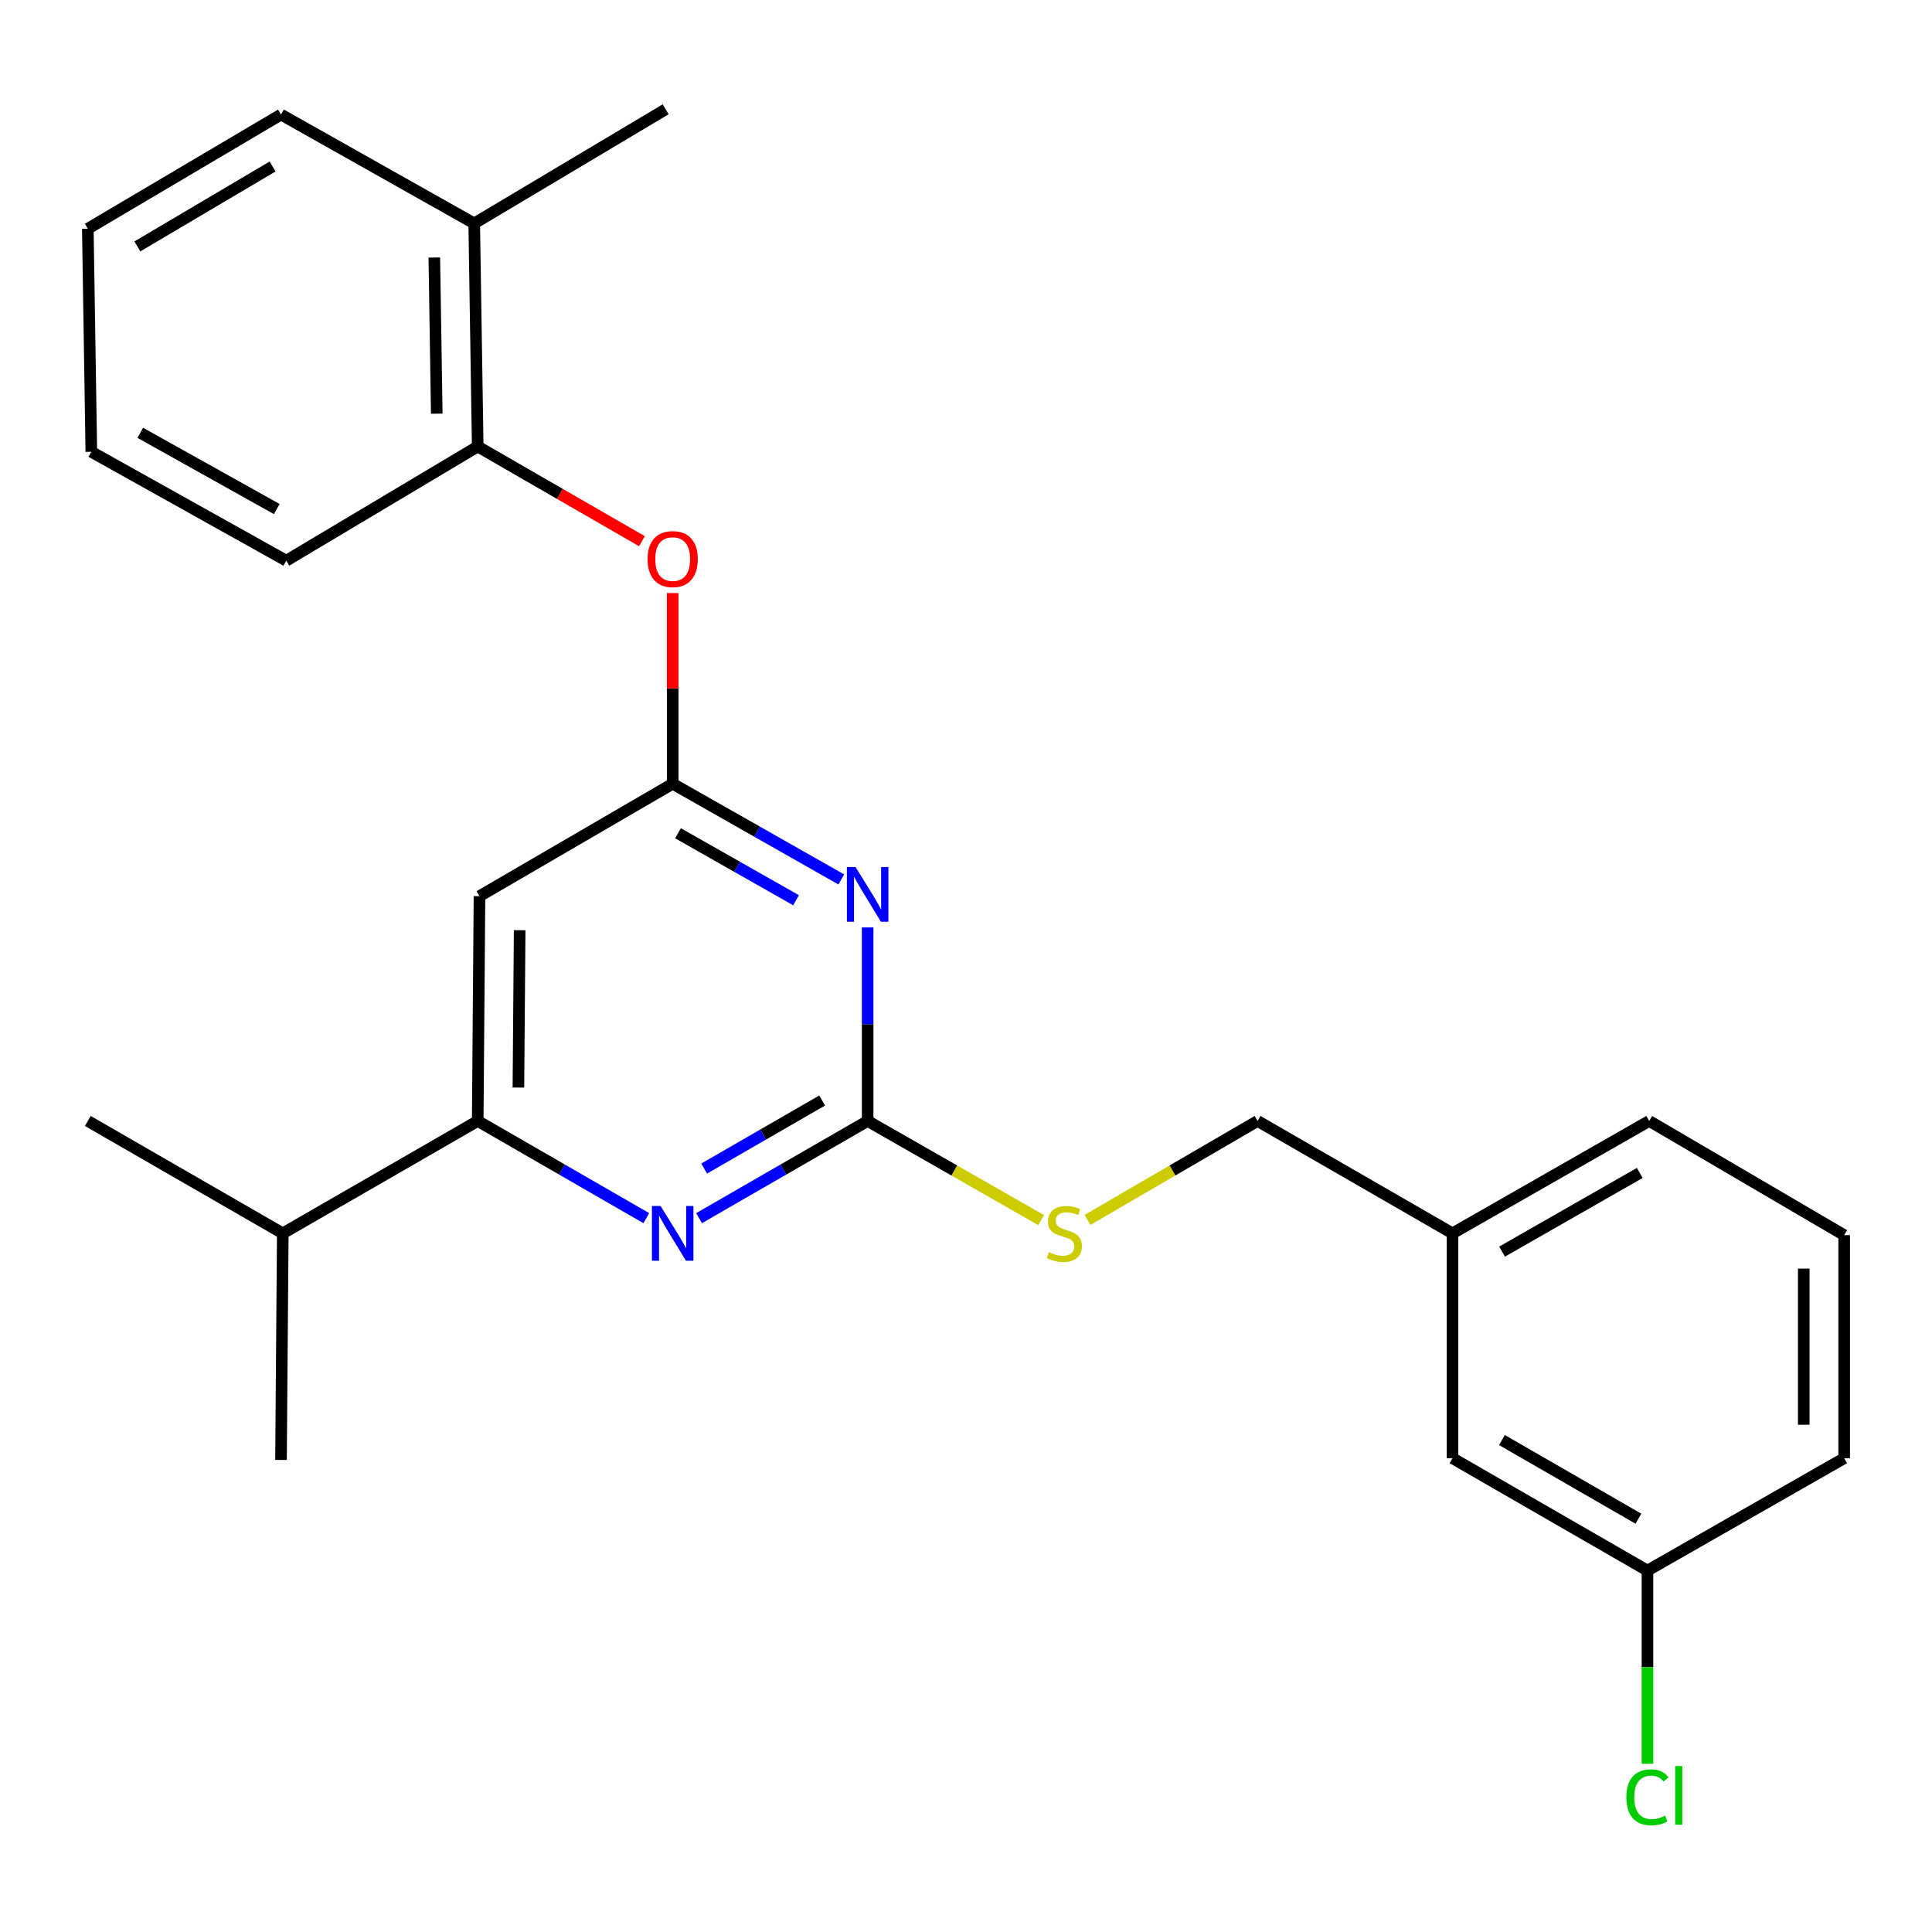 <?xml version='1.0' encoding='iso-8859-1'?>
<svg version='1.1' baseProfile='full'
              xmlns='http://www.w3.org/2000/svg'
                      xmlns:rdkit='http://www.rdkit.org/xml'
                      xmlns:xlink='http://www.w3.org/1999/xlink'
                  xml:space='preserve'
width='1000px' height='1000px' viewBox='0 0 1000 1000'>
<!-- END OF HEADER -->
<rect style='opacity:1.0;fill:#FFFFFF;stroke:none' width='1000' height='1000' x='0' y='0'> </rect>
<path class='bond-0' d='M 248.185,463.849 L 247.267,580.211' style='fill:none;fill-rule:evenodd;stroke:#000000;stroke-width:6px;stroke-linecap:butt;stroke-linejoin:miter;stroke-opacity:1' />
<path class='bond-0' d='M 268.973,481.468 L 268.33,562.922' style='fill:none;fill-rule:evenodd;stroke:#000000;stroke-width:6px;stroke-linecap:butt;stroke-linejoin:miter;stroke-opacity:1' />
<path class='bond-1' d='M 248.185,463.849 L 348.179,405.661' style='fill:none;fill-rule:evenodd;stroke:#000000;stroke-width:6px;stroke-linecap:butt;stroke-linejoin:miter;stroke-opacity:1' />
<path class='bond-2' d='M 247.267,580.211 L 146.366,638.387' style='fill:none;fill-rule:evenodd;stroke:#000000;stroke-width:6px;stroke-linecap:butt;stroke-linejoin:miter;stroke-opacity:1' />
<path class='bond-3' d='M 247.267,580.211 L 290.897,605.364' style='fill:none;fill-rule:evenodd;stroke:#000000;stroke-width:6px;stroke-linecap:butt;stroke-linejoin:miter;stroke-opacity:1' />
<path class='bond-3' d='M 290.897,605.364 L 334.527,630.516' style='fill:none;fill-rule:evenodd;stroke:#0000FF;stroke-width:6px;stroke-linecap:butt;stroke-linejoin:miter;stroke-opacity:1' />
<path class='bond-4' d='M 361.831,630.516 L 405.461,605.364' style='fill:none;fill-rule:evenodd;stroke:#0000FF;stroke-width:6px;stroke-linecap:butt;stroke-linejoin:miter;stroke-opacity:1' />
<path class='bond-4' d='M 405.461,605.364 L 449.091,580.211' style='fill:none;fill-rule:evenodd;stroke:#000000;stroke-width:6px;stroke-linecap:butt;stroke-linejoin:miter;stroke-opacity:1' />
<path class='bond-4' d='M 364.468,604.841 L 395.009,587.234' style='fill:none;fill-rule:evenodd;stroke:#0000FF;stroke-width:6px;stroke-linecap:butt;stroke-linejoin:miter;stroke-opacity:1' />
<path class='bond-4' d='M 395.009,587.234 L 425.55,569.627' style='fill:none;fill-rule:evenodd;stroke:#000000;stroke-width:6px;stroke-linecap:butt;stroke-linejoin:miter;stroke-opacity:1' />
<path class='bond-5' d='M 449.091,580.211 L 449.091,530.122' style='fill:none;fill-rule:evenodd;stroke:#000000;stroke-width:6px;stroke-linecap:butt;stroke-linejoin:miter;stroke-opacity:1' />
<path class='bond-5' d='M 449.091,530.122 L 449.091,480.034' style='fill:none;fill-rule:evenodd;stroke:#0000FF;stroke-width:6px;stroke-linecap:butt;stroke-linejoin:miter;stroke-opacity:1' />
<path class='bond-6' d='M 449.091,580.211 L 493.994,605.867' style='fill:none;fill-rule:evenodd;stroke:#000000;stroke-width:6px;stroke-linecap:butt;stroke-linejoin:miter;stroke-opacity:1' />
<path class='bond-6' d='M 493.994,605.867 L 538.898,631.524' style='fill:none;fill-rule:evenodd;stroke:#CCCC00;stroke-width:6px;stroke-linecap:butt;stroke-linejoin:miter;stroke-opacity:1' />
<path class='bond-7' d='M 435.45,455.199 L 391.814,430.43' style='fill:none;fill-rule:evenodd;stroke:#0000FF;stroke-width:6px;stroke-linecap:butt;stroke-linejoin:miter;stroke-opacity:1' />
<path class='bond-7' d='M 391.814,430.43 L 348.179,405.661' style='fill:none;fill-rule:evenodd;stroke:#000000;stroke-width:6px;stroke-linecap:butt;stroke-linejoin:miter;stroke-opacity:1' />
<path class='bond-7' d='M 412.029,465.967 L 381.484,448.629' style='fill:none;fill-rule:evenodd;stroke:#0000FF;stroke-width:6px;stroke-linecap:butt;stroke-linejoin:miter;stroke-opacity:1' />
<path class='bond-7' d='M 381.484,448.629 L 350.939,431.291' style='fill:none;fill-rule:evenodd;stroke:#000000;stroke-width:6px;stroke-linecap:butt;stroke-linejoin:miter;stroke-opacity:1' />
<path class='bond-8' d='M 348.179,405.661 L 348.179,356.315' style='fill:none;fill-rule:evenodd;stroke:#000000;stroke-width:6px;stroke-linecap:butt;stroke-linejoin:miter;stroke-opacity:1' />
<path class='bond-8' d='M 348.179,356.315 L 348.179,306.968' style='fill:none;fill-rule:evenodd;stroke:#FF0000;stroke-width:6px;stroke-linecap:butt;stroke-linejoin:miter;stroke-opacity:1' />
<path class='bond-9' d='M 332.267,280.124 L 289.767,255.618' style='fill:none;fill-rule:evenodd;stroke:#FF0000;stroke-width:6px;stroke-linecap:butt;stroke-linejoin:miter;stroke-opacity:1' />
<path class='bond-9' d='M 289.767,255.618 L 247.267,231.112' style='fill:none;fill-rule:evenodd;stroke:#000000;stroke-width:6px;stroke-linecap:butt;stroke-linejoin:miter;stroke-opacity:1' />
<path class='bond-10' d='M 344.54,56.574 L 245.453,115.644' style='fill:none;fill-rule:evenodd;stroke:#000000;stroke-width:6px;stroke-linecap:butt;stroke-linejoin:miter;stroke-opacity:1' />
<path class='bond-11' d='M 562.882,631.422 L 606.898,605.817' style='fill:none;fill-rule:evenodd;stroke:#CCCC00;stroke-width:6px;stroke-linecap:butt;stroke-linejoin:miter;stroke-opacity:1' />
<path class='bond-11' d='M 606.898,605.817 L 650.914,580.211' style='fill:none;fill-rule:evenodd;stroke:#000000;stroke-width:6px;stroke-linecap:butt;stroke-linejoin:miter;stroke-opacity:1' />
<path class='bond-12' d='M 650.914,580.211 L 751.815,638.387' style='fill:none;fill-rule:evenodd;stroke:#000000;stroke-width:6px;stroke-linecap:butt;stroke-linejoin:miter;stroke-opacity:1' />
<path class='bond-13' d='M 245.453,115.644 L 247.267,231.112' style='fill:none;fill-rule:evenodd;stroke:#000000;stroke-width:6px;stroke-linecap:butt;stroke-linejoin:miter;stroke-opacity:1' />
<path class='bond-13' d='M 224.801,133.293 L 226.071,214.12' style='fill:none;fill-rule:evenodd;stroke:#000000;stroke-width:6px;stroke-linecap:butt;stroke-linejoin:miter;stroke-opacity:1' />
<path class='bond-14' d='M 245.453,115.644 L 145.448,59.294' style='fill:none;fill-rule:evenodd;stroke:#000000;stroke-width:6px;stroke-linecap:butt;stroke-linejoin:miter;stroke-opacity:1' />
<path class='bond-15' d='M 247.267,231.112 L 148.18,290.206' style='fill:none;fill-rule:evenodd;stroke:#000000;stroke-width:6px;stroke-linecap:butt;stroke-linejoin:miter;stroke-opacity:1' />
<path class='bond-16' d='M 751.815,754.761 L 852.727,812.936' style='fill:none;fill-rule:evenodd;stroke:#000000;stroke-width:6px;stroke-linecap:butt;stroke-linejoin:miter;stroke-opacity:1' />
<path class='bond-16' d='M 777.403,745.358 L 848.042,786.081' style='fill:none;fill-rule:evenodd;stroke:#000000;stroke-width:6px;stroke-linecap:butt;stroke-linejoin:miter;stroke-opacity:1' />
<path class='bond-17' d='M 751.815,754.761 L 751.815,638.387' style='fill:none;fill-rule:evenodd;stroke:#000000;stroke-width:6px;stroke-linecap:butt;stroke-linejoin:miter;stroke-opacity:1' />
<path class='bond-18' d='M 852.727,812.936 L 852.727,862.933' style='fill:none;fill-rule:evenodd;stroke:#000000;stroke-width:6px;stroke-linecap:butt;stroke-linejoin:miter;stroke-opacity:1' />
<path class='bond-18' d='M 852.727,862.933 L 852.727,912.93' style='fill:none;fill-rule:evenodd;stroke:#00CC00;stroke-width:6px;stroke-linecap:butt;stroke-linejoin:miter;stroke-opacity:1' />
<path class='bond-19' d='M 852.727,812.936 L 954.545,754.761' style='fill:none;fill-rule:evenodd;stroke:#000000;stroke-width:6px;stroke-linecap:butt;stroke-linejoin:miter;stroke-opacity:1' />
<path class='bond-20' d='M 146.366,638.387 L 45.455,580.211' style='fill:none;fill-rule:evenodd;stroke:#000000;stroke-width:6px;stroke-linecap:butt;stroke-linejoin:miter;stroke-opacity:1' />
<path class='bond-21' d='M 146.366,638.387 L 145.448,755.668' style='fill:none;fill-rule:evenodd;stroke:#000000;stroke-width:6px;stroke-linecap:butt;stroke-linejoin:miter;stroke-opacity:1' />
<path class='bond-22' d='M 751.815,638.387 L 853.634,580.211' style='fill:none;fill-rule:evenodd;stroke:#000000;stroke-width:6px;stroke-linecap:butt;stroke-linejoin:miter;stroke-opacity:1' />
<path class='bond-22' d='M 777.469,647.83 L 848.742,607.107' style='fill:none;fill-rule:evenodd;stroke:#000000;stroke-width:6px;stroke-linecap:butt;stroke-linejoin:miter;stroke-opacity:1' />
<path class='bond-23' d='M 954.545,639.305 L 853.634,580.211' style='fill:none;fill-rule:evenodd;stroke:#000000;stroke-width:6px;stroke-linecap:butt;stroke-linejoin:miter;stroke-opacity:1' />
<path class='bond-24' d='M 954.545,639.305 L 954.545,754.761' style='fill:none;fill-rule:evenodd;stroke:#000000;stroke-width:6px;stroke-linecap:butt;stroke-linejoin:miter;stroke-opacity:1' />
<path class='bond-24' d='M 933.619,656.624 L 933.619,737.443' style='fill:none;fill-rule:evenodd;stroke:#000000;stroke-width:6px;stroke-linecap:butt;stroke-linejoin:miter;stroke-opacity:1' />
<path class='bond-25' d='M 145.448,59.294 L 45.455,118.388' style='fill:none;fill-rule:evenodd;stroke:#000000;stroke-width:6px;stroke-linecap:butt;stroke-linejoin:miter;stroke-opacity:1' />
<path class='bond-25' d='M 141.096,86.174 L 71.1,127.54' style='fill:none;fill-rule:evenodd;stroke:#000000;stroke-width:6px;stroke-linecap:butt;stroke-linejoin:miter;stroke-opacity:1' />
<path class='bond-26' d='M 148.18,290.206 L 47.268,233.844' style='fill:none;fill-rule:evenodd;stroke:#000000;stroke-width:6px;stroke-linecap:butt;stroke-linejoin:miter;stroke-opacity:1' />
<path class='bond-26' d='M 143.248,263.481 L 72.609,224.028' style='fill:none;fill-rule:evenodd;stroke:#000000;stroke-width:6px;stroke-linecap:butt;stroke-linejoin:miter;stroke-opacity:1' />
<path class='bond-27' d='M 45.455,118.388 L 47.268,233.844' style='fill:none;fill-rule:evenodd;stroke:#000000;stroke-width:6px;stroke-linecap:butt;stroke-linejoin:miter;stroke-opacity:1' />
<path  class='atom-2' d='M 341.919 624.227
L 351.199 639.227
Q 352.119 640.707, 353.599 643.387
Q 355.079 646.067, 355.159 646.227
L 355.159 624.227
L 358.919 624.227
L 358.919 652.547
L 355.039 652.547
L 345.079 636.147
Q 343.919 634.227, 342.679 632.027
Q 341.479 629.827, 341.119 629.147
L 341.119 652.547
L 337.439 652.547
L 337.439 624.227
L 341.919 624.227
' fill='#0000FF'/>
<path  class='atom-4' d='M 442.831 448.782
L 452.111 463.782
Q 453.031 465.262, 454.511 467.942
Q 455.991 470.622, 456.071 470.782
L 456.071 448.782
L 459.831 448.782
L 459.831 477.102
L 455.951 477.102
L 445.991 460.702
Q 444.831 458.782, 443.591 456.582
Q 442.391 454.382, 442.031 453.702
L 442.031 477.102
L 438.351 477.102
L 438.351 448.782
L 442.831 448.782
' fill='#0000FF'/>
<path  class='atom-6' d='M 335.179 289.379
Q 335.179 282.579, 338.539 278.779
Q 341.899 274.979, 348.179 274.979
Q 354.459 274.979, 357.819 278.779
Q 361.179 282.579, 361.179 289.379
Q 361.179 296.259, 357.779 300.179
Q 354.379 304.059, 348.179 304.059
Q 341.939 304.059, 338.539 300.179
Q 335.179 296.299, 335.179 289.379
M 348.179 300.859
Q 352.499 300.859, 354.819 297.979
Q 357.179 295.059, 357.179 289.379
Q 357.179 283.819, 354.819 281.019
Q 352.499 278.179, 348.179 278.179
Q 343.859 278.179, 341.499 280.979
Q 339.179 283.779, 339.179 289.379
Q 339.179 295.099, 341.499 297.979
Q 343.859 300.859, 348.179 300.859
' fill='#FF0000'/>
<path  class='atom-8' d='M 542.909 648.107
Q 543.229 648.227, 544.549 648.787
Q 545.869 649.347, 547.309 649.707
Q 548.789 650.027, 550.229 650.027
Q 552.909 650.027, 554.469 648.747
Q 556.029 647.427, 556.029 645.147
Q 556.029 643.587, 555.229 642.627
Q 554.469 641.667, 553.269 641.147
Q 552.069 640.627, 550.069 640.027
Q 547.549 639.267, 546.029 638.547
Q 544.549 637.827, 543.469 636.307
Q 542.429 634.787, 542.429 632.227
Q 542.429 628.667, 544.829 626.467
Q 547.269 624.267, 552.069 624.267
Q 555.349 624.267, 559.069 625.827
L 558.149 628.907
Q 554.749 627.507, 552.189 627.507
Q 549.429 627.507, 547.909 628.667
Q 546.389 629.787, 546.429 631.747
Q 546.429 633.267, 547.189 634.187
Q 547.989 635.107, 549.109 635.627
Q 550.269 636.147, 552.189 636.747
Q 554.749 637.547, 556.269 638.347
Q 557.789 639.147, 558.869 640.787
Q 559.989 642.387, 559.989 645.147
Q 559.989 649.067, 557.349 651.187
Q 554.749 653.267, 550.389 653.267
Q 547.869 653.267, 545.949 652.707
Q 544.069 652.187, 541.829 651.267
L 542.909 648.107
' fill='#CCCC00'/>
<path  class='atom-17' d='M 841.807 930.279
Q 841.807 923.239, 845.087 919.559
Q 848.407 915.839, 854.687 915.839
Q 860.527 915.839, 863.647 919.959
L 861.007 922.119
Q 858.727 919.119, 854.687 919.119
Q 850.407 919.119, 848.127 921.999
Q 845.887 924.839, 845.887 930.279
Q 845.887 935.879, 848.207 938.759
Q 850.567 941.639, 855.127 941.639
Q 858.247 941.639, 861.887 939.759
L 863.007 942.759
Q 861.527 943.719, 859.287 944.279
Q 857.047 944.839, 854.567 944.839
Q 848.407 944.839, 845.087 941.079
Q 841.807 937.319, 841.807 930.279
' fill='#00CC00'/>
<path  class='atom-17' d='M 867.087 914.119
L 870.767 914.119
L 870.767 944.479
L 867.087 944.479
L 867.087 914.119
' fill='#00CC00'/>
</svg>
